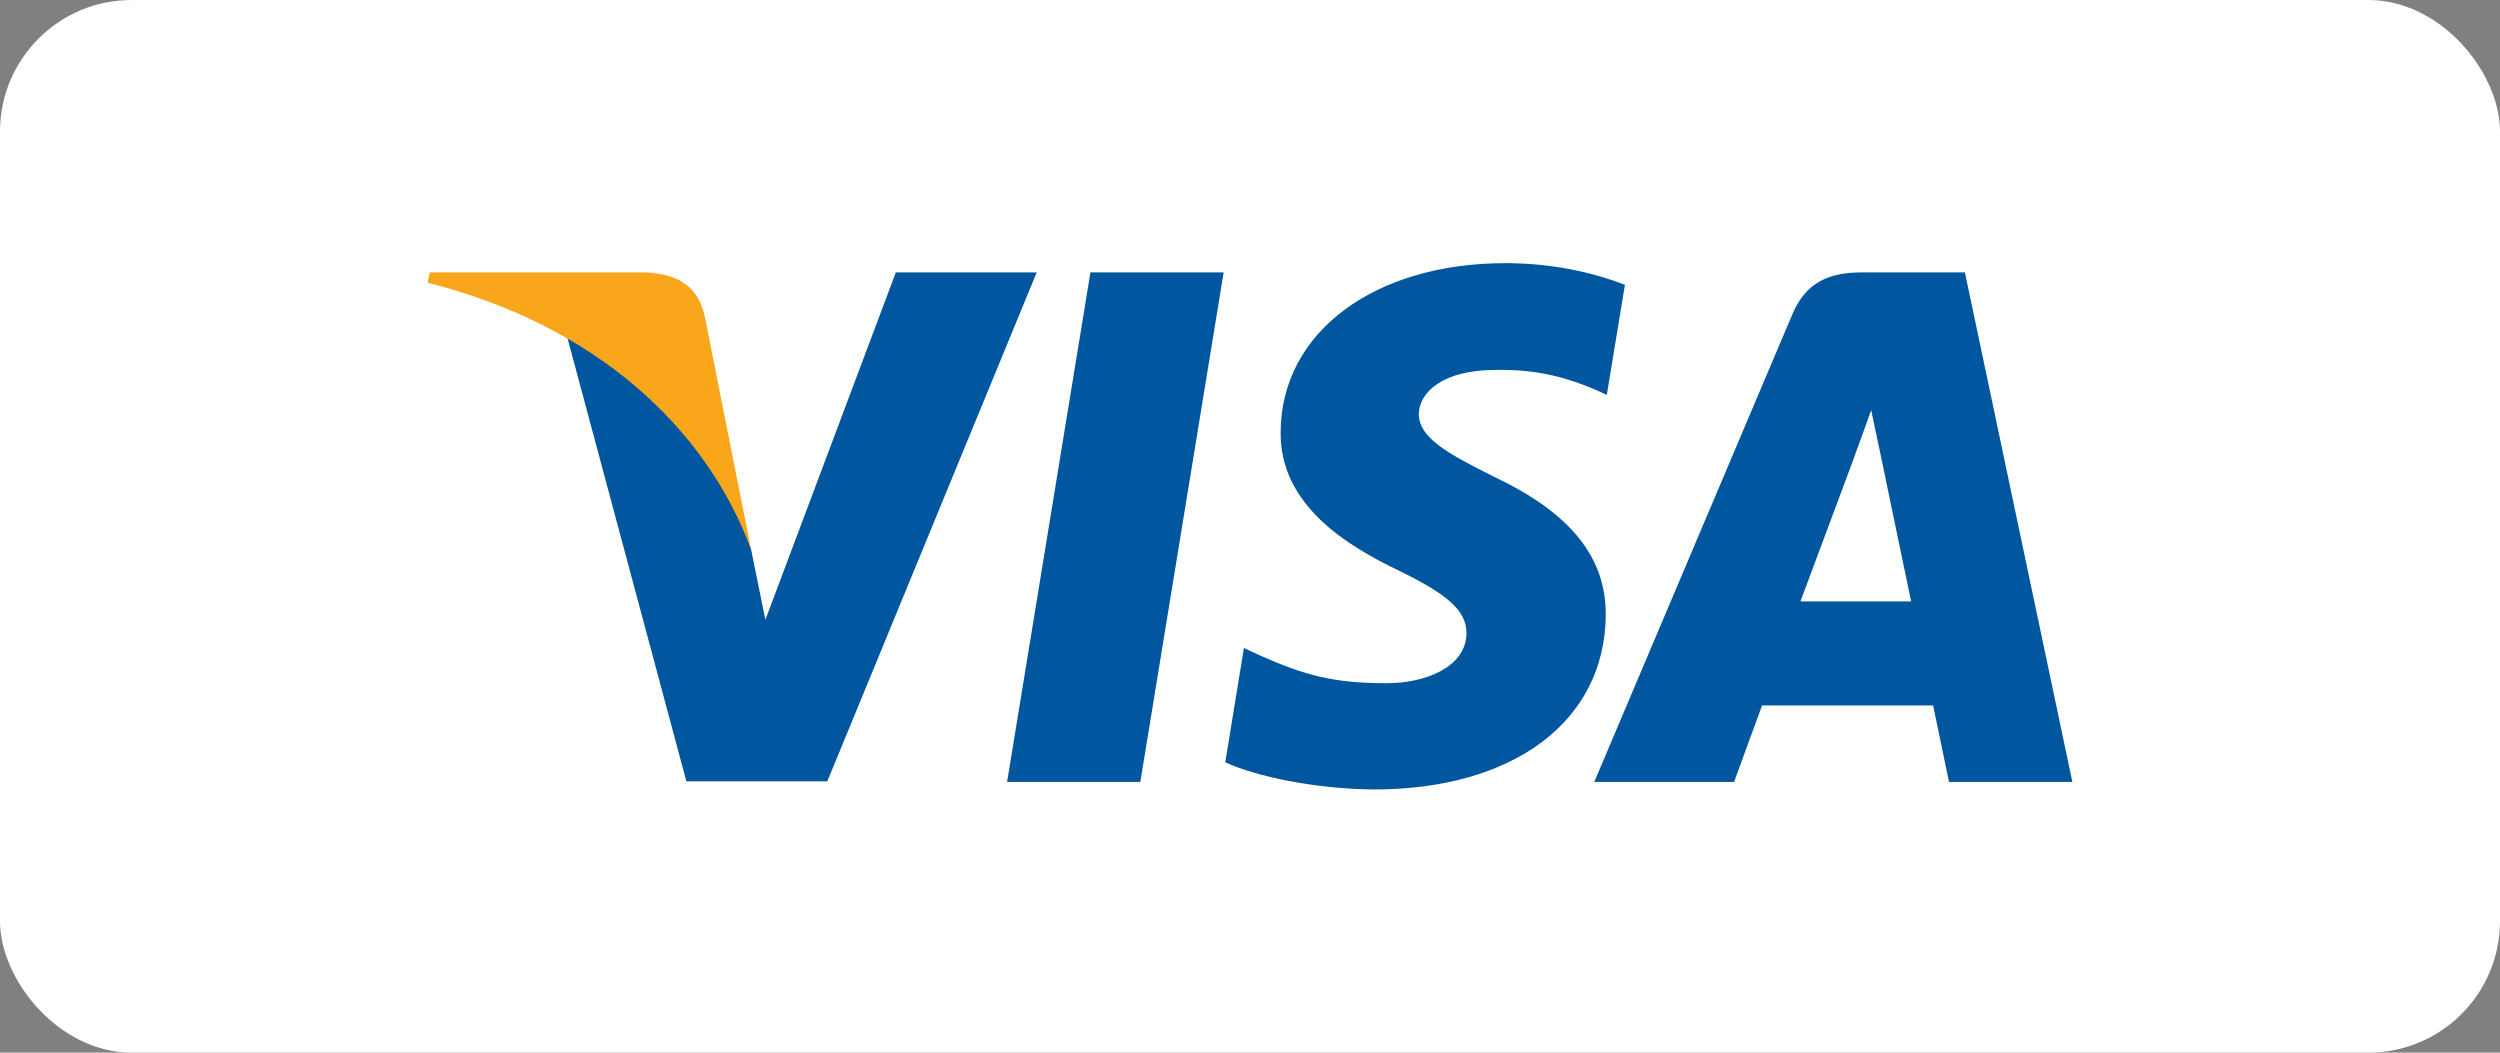 <svg xmlns="http://www.w3.org/2000/svg" fill="none" viewBox="0 0 76 32" height="32" width="76">
<rect x="0" y="0" width="76" height="32" fill="#808080" stroke="none"/>
<rect fill="white" rx="4" height="32" width="76"></rect>
<path fill="#00579F" d="M34.666 23.77H30.616L33.149 8.281H37.199L34.666 23.77Z"></path>
<path fill="#00579F" d="M49.398 8.659C48.599 8.346 47.332 8 45.765 8C41.766 8 38.949 10.109 38.932 13.124C38.898 15.349 40.948 16.584 42.481 17.326C44.048 18.084 44.581 18.579 44.581 19.254C44.565 20.292 43.315 20.77 42.149 20.77C40.532 20.77 39.665 20.524 38.349 19.946L37.815 19.699L37.248 23.176C38.198 23.604 39.949 23.983 41.766 24C46.016 24 48.782 21.924 48.815 18.71C48.831 16.947 47.749 15.596 45.415 14.492C43.999 13.784 43.131 13.306 43.131 12.581C43.148 11.922 43.865 11.246 45.464 11.246C46.781 11.213 47.748 11.526 48.481 11.839L48.847 12.004L49.398 8.659Z"></path>
<path fill="#00579F" d="M54.733 18.283C55.066 17.393 56.35 13.949 56.35 13.949C56.333 13.982 56.683 13.043 56.883 12.466L57.166 13.801C57.166 13.801 57.933 17.508 58.099 18.283C57.466 18.283 55.533 18.283 54.733 18.283ZM59.733 8.281H56.599C55.633 8.281 54.899 8.561 54.483 9.566L48.466 23.77H52.716C52.716 23.77 53.416 21.858 53.566 21.446C54.032 21.446 58.167 21.446 58.767 21.446C58.883 21.99 59.25 23.77 59.25 23.77H63L59.733 8.281Z"></path>
<path fill="#00579F" d="M27.233 8.281L23.267 18.843L22.833 16.701C22.1 14.229 19.8 11.544 17.233 10.209L20.866 23.753H25.15L31.516 8.281H27.233Z"></path>
<path fill="#FAA61A" d="M19.583 8.281H13.067L13 8.594C18.083 9.879 21.45 12.978 22.833 16.701L21.416 9.583C21.183 8.594 20.466 8.314 19.583 8.281Z"></path>
</svg>
